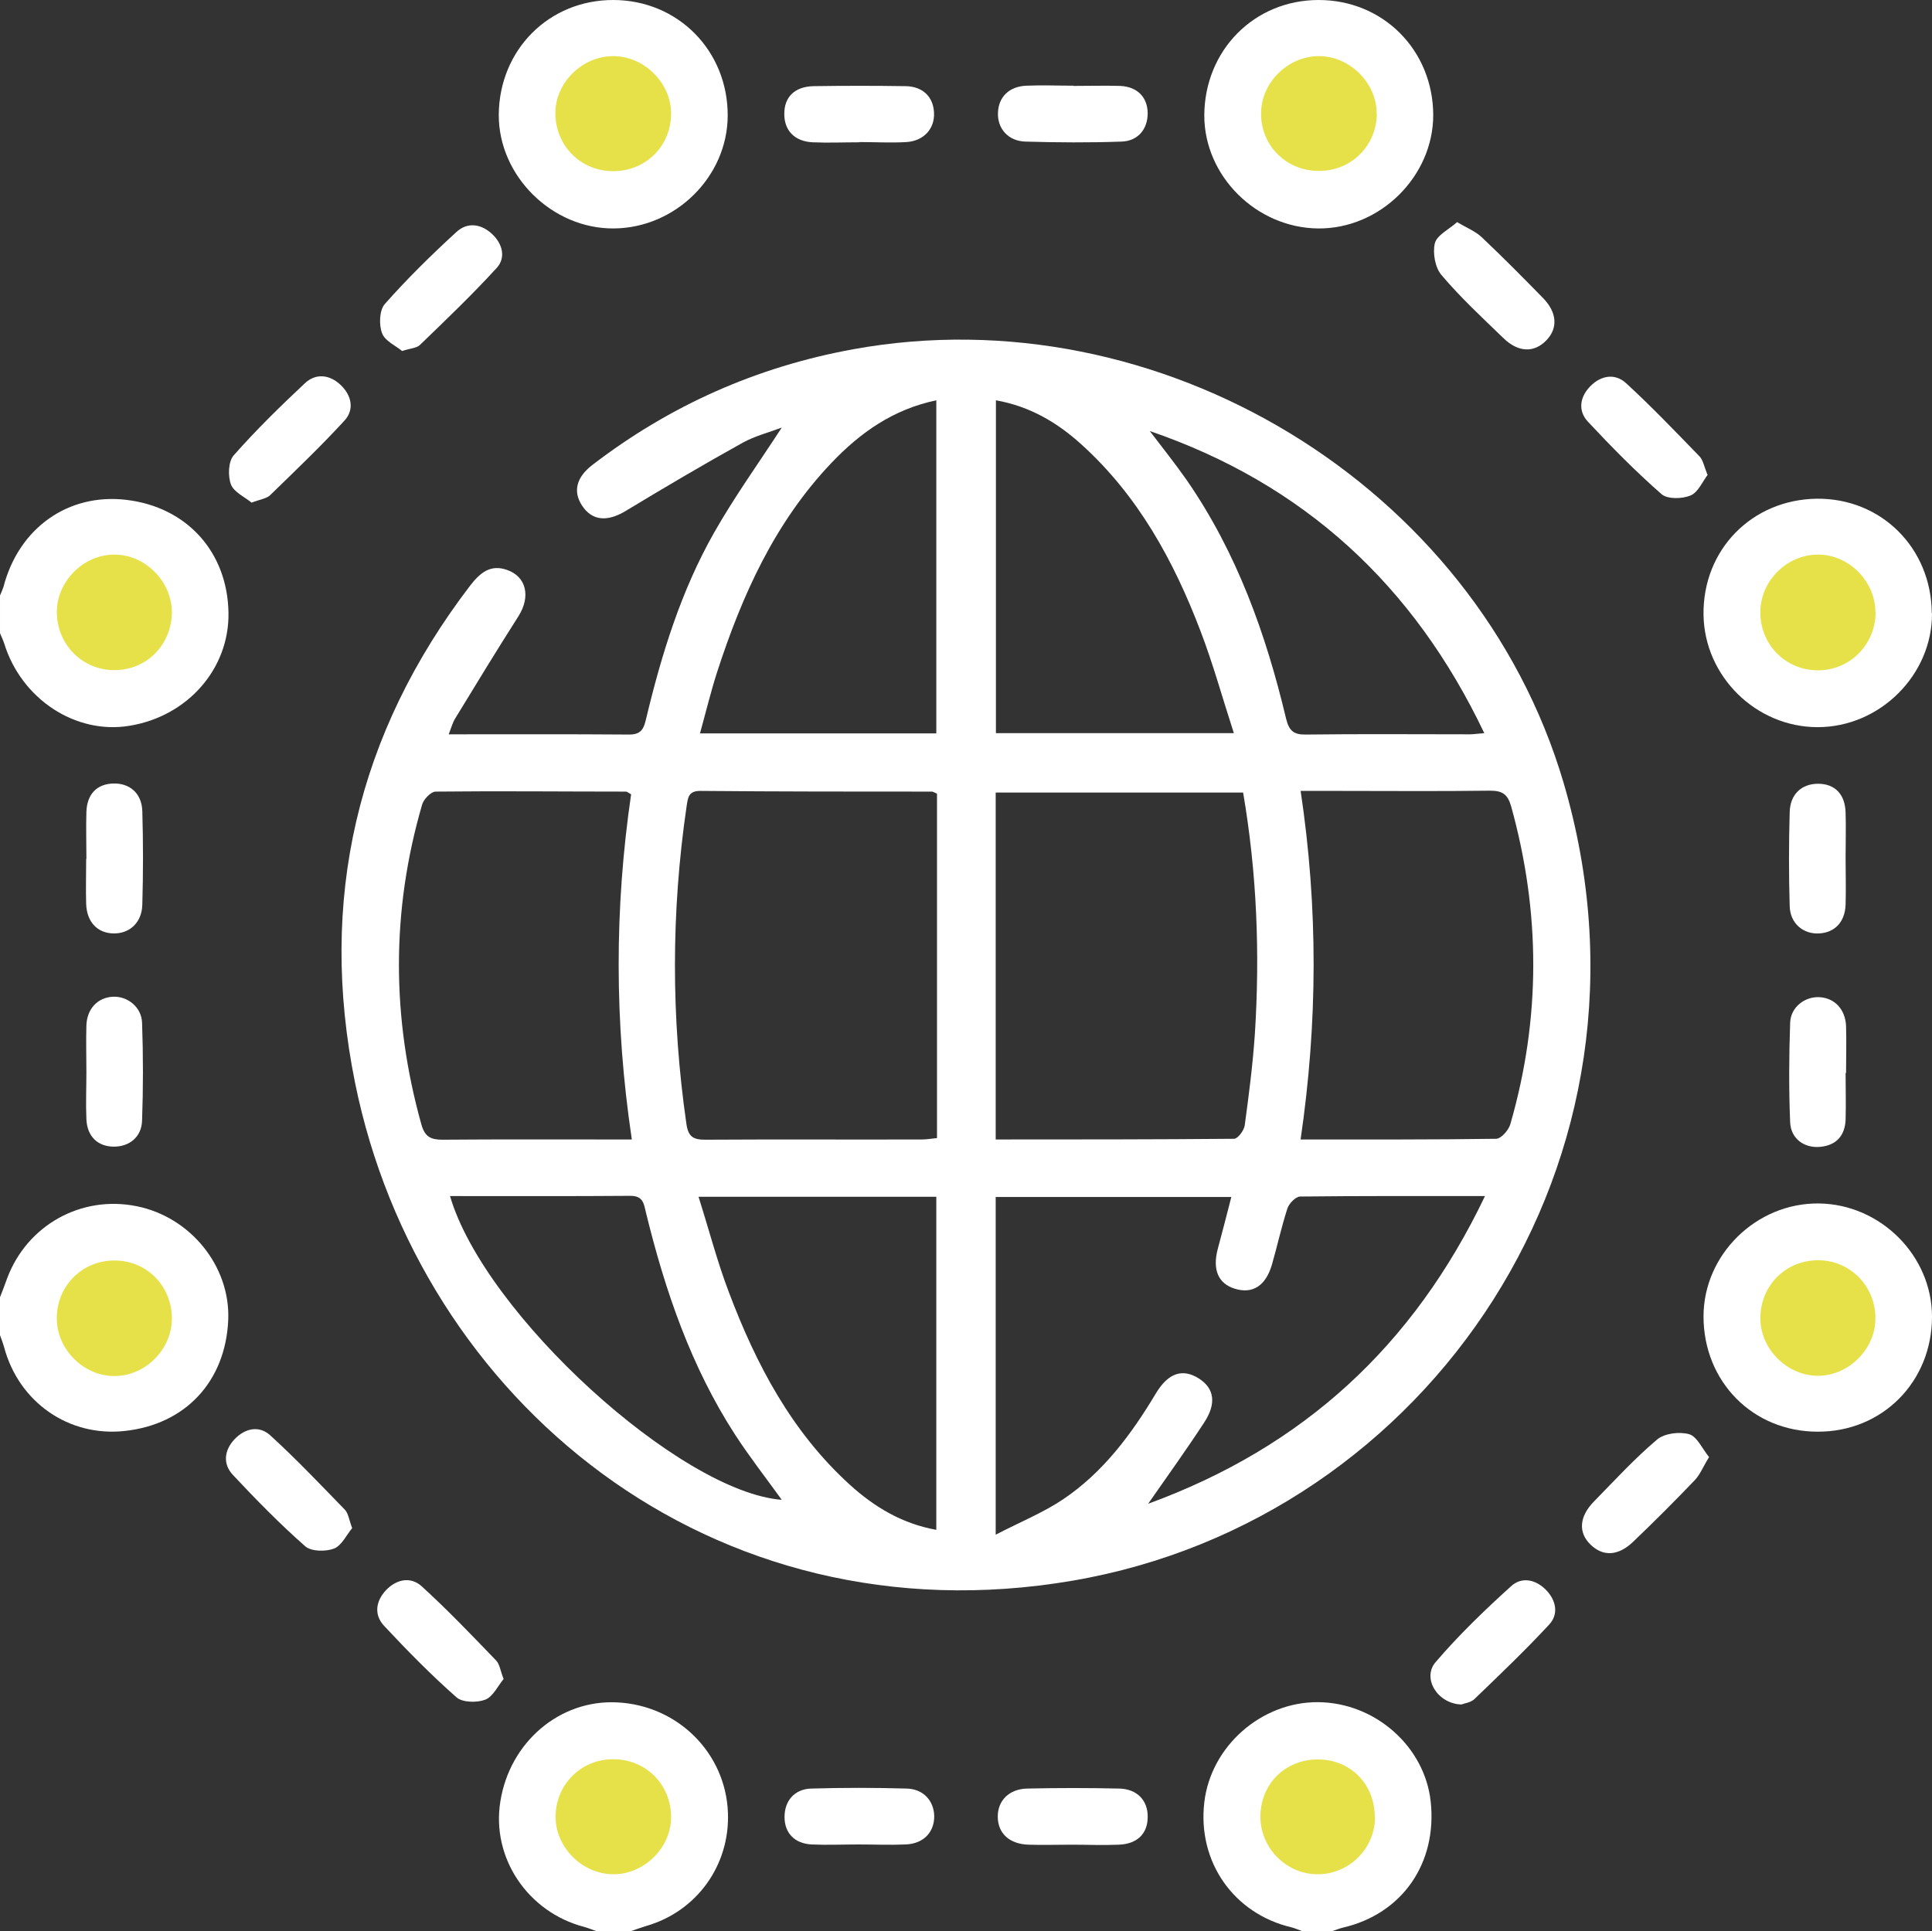 <?xml version="1.0" encoding="UTF-8"?> <svg xmlns="http://www.w3.org/2000/svg" id="Livello_2" data-name="Livello 2" viewBox="0 0 83.63 83.6"><rect x="0" y="0" width="83.63" height="83.6" fill="#333333" stroke="none"/><defs><style> .cls-1 { fill: #fff; } .cls-1, .cls-2 { stroke-width: 0px; } .cls-2 { fill: #e6e148; } </style></defs><g id="Livello_1-2" data-name="Livello 1"><g><g><circle class="cls-2" cx="4.94" cy="57.04" r="4.08"></circle><circle class="cls-2" cx="26.55" cy="78.7" r="4.08"></circle><circle class="cls-2" cx="57.09" cy="78.7" r="4.08"></circle><circle class="cls-2" cx="4.94" cy="26.51" r="4.08"></circle><circle class="cls-2" cx="26.55" cy="4.92" r="4.08"></circle><circle class="cls-2" cx="57.09" cy="4.36" r="4.08"></circle><circle class="cls-2" cx="78.67" cy="26.51" r="4.08"></circle><circle class="cls-2" cx="78.67" cy="57.04" r="4.08"></circle></g><g><path class="cls-1" d="M25.81,83.6c-.17-.06-.34-.13-.52-.18-2.45-.64-4.03-3-3.63-5.44.41-2.57,2.58-4.41,5.06-4.28,2.62.13,4.69,2.19,4.79,4.77.09,2.28-1.35,4.28-3.54,4.91-.23.07-.45.15-.68.23h-1.47ZM29.05,78.67c0-1.4-1.07-2.49-2.47-2.51-1.43-.02-2.55,1.11-2.53,2.53.02,1.31,1.16,2.43,2.47,2.45,1.35.02,2.53-1.14,2.53-2.47Z"></path><path class="cls-1" d="M0,56.16c.11-.27.21-.55.31-.82.86-2.3,3.21-3.61,5.61-3.12,2.33.47,4.05,2.6,3.96,4.91-.11,2.67-1.85,4.54-4.49,4.82-2.41.26-4.57-1.24-5.21-3.62-.05-.18-.12-.36-.18-.53,0-.54,0-1.09,0-1.63ZM7.44,57.05c-.02-1.41-1.11-2.49-2.5-2.48-1.42,0-2.53,1.16-2.48,2.58.04,1.31,1.19,2.43,2.5,2.42,1.35,0,2.5-1.18,2.48-2.52Z"></path><path class="cls-1" d="M0,25.78c.05-.12.11-.25.15-.37.66-2.55,2.8-4.07,5.32-3.77,2.62.31,4.38,2.26,4.42,4.89.04,2.42-1.77,4.48-4.28,4.89-2.34.39-4.69-1.16-5.43-3.57-.05-.15-.12-.29-.18-.44,0-.54,0-1.09,0-1.63ZM4.94,24.01c-1.34,0-2.5,1.18-2.48,2.52.02,1.39,1.12,2.49,2.5,2.48,1.39,0,2.47-1.1,2.48-2.5,0-1.34-1.16-2.51-2.5-2.5Z"></path><path class="cls-1" d="M56.36,83.6c-.15-.05-.29-.12-.45-.16-2.51-.59-4.08-2.84-3.78-5.41.28-2.43,2.47-4.36,4.93-4.34,2.46.02,4.61,1.91,4.87,4.3.29,2.68-1.24,4.87-3.8,5.46-.16.04-.3.1-.46.15h-1.31ZM59.51,78.69c.01-1.43-1.02-2.5-2.43-2.52-1.41-.02-2.5,1.03-2.52,2.43-.03,1.36,1.08,2.52,2.44,2.54,1.37.02,2.51-1.09,2.52-2.46Z"></path><path class="cls-1" d="M19.41,31.79c2.7,0,5.26-.01,7.82.01.51,0,.63-.23.73-.65.67-2.81,1.52-5.57,2.95-8.09.88-1.55,1.93-3.01,2.93-4.55-.55.21-1.15.36-1.68.65-1.71.95-3.39,1.94-5.06,2.95-.8.49-1.47.45-1.91-.23-.39-.6-.25-1.21.45-1.75,3.36-2.58,7.12-4.25,11.29-5.01,13.23-2.41,26.94,5.85,30.75,18.76,4.8,16.27-5.82,31.91-21.25,34.55-15.66,2.68-28.28-7.85-31.06-21.55-1.6-7.9.07-15.11,4.99-21.54.42-.54.87-.92,1.58-.67.85.29,1.04,1.16.5,2.01-.93,1.46-1.84,2.95-2.74,4.43-.11.18-.16.38-.28.69ZM64.28,51.78c-2.78,0-5.39-.01-8,.02-.19,0-.48.3-.55.51-.26.8-.44,1.63-.67,2.43-.27.93-.84,1.29-1.61,1.05-.72-.22-.97-.83-.74-1.71.2-.74.39-1.48.59-2.26h-10.2v14.62c1.08-.56,2.07-.96,2.93-1.54,1.72-1.16,2.94-2.8,4-4.57.54-.9,1.16-1.1,1.87-.65.66.42.77,1.08.22,1.91-.75,1.15-1.55,2.26-2.42,3.51,6.71-2.45,11.48-6.83,14.58-13.32ZM40.56,34.36c-.12-.05-.17-.09-.22-.09-3.34,0-6.69,0-10.03-.03-.52,0-.53.3-.59.67-.67,4.58-.67,9.15-.01,13.73.08.57.29.7.82.7,3.13-.02,6.25,0,9.38-.01.21,0,.42-.04.65-.06v-14.91ZM53.81,34.31h-10.71v15.02c3.48,0,6.9,0,10.32-.03.16,0,.43-.36.46-.58.18-1.32.35-2.64.44-3.97.22-3.48.09-6.94-.51-10.44ZM56.3,49.33c2.92,0,5.69.01,8.46-.03.22,0,.55-.38.62-.64,1.32-4.58,1.31-9.16.03-13.76-.15-.52-.38-.67-.91-.67-2.2.03-4.41.01-6.61.01-.51,0-1.02,0-1.59,0,.76,5.07.74,10.02,0,15.08ZM27.31,34.38c-.12-.06-.16-.11-.21-.11-2.75,0-5.5-.03-8.24,0-.21,0-.53.34-.59.57-1.34,4.61-1.32,9.22-.03,13.84.15.53.4.66.91.66,2.45-.02,4.9-.01,7.35-.01h.85c-.76-5.08-.75-10.03-.03-14.95ZM30.3,31.75h10.23v-14.42c-1.87.39-3.29,1.4-4.53,2.7-2.46,2.58-3.88,5.74-4.96,9.07-.27.84-.48,1.71-.74,2.65ZM30.24,51.82c.46,1.45.81,2.81,1.31,4.12,1.18,3.13,2.72,6.05,5.24,8.34,1.06.96,2.25,1.68,3.74,1.95v-14.42h-10.29ZM43.1,31.74h10.31c-.5-1.54-.9-3-1.44-4.41-1.16-3.05-2.71-5.88-5.17-8.1-1.04-.94-2.22-1.64-3.69-1.9v14.41ZM49.77,18.66c.54.71,1.1,1.41,1.61,2.14,2.16,3.13,3.42,6.65,4.29,10.31.13.53.33.7.86.69,2.36-.03,4.73-.01,7.09-.01.17,0,.35-.03.63-.05-3.06-6.43-7.83-10.8-14.48-13.08ZM19.48,51.78c1.5,5.12,9.96,12.81,14.36,13.15-.67-.93-1.39-1.85-2.02-2.82-1.91-2.95-3.03-6.23-3.86-9.62-.09-.38-.12-.72-.67-.72-2.58.02-5.16.01-7.81.01Z"></path><path class="cls-1" d="M57.08,0c2.79,0,4.95,2.17,4.96,4.98,0,2.66-2.31,4.94-4.99,4.91-2.67-.03-4.92-2.27-4.92-4.89C52.14,2.18,54.29,0,57.08,0ZM59.59,4.95c.03-1.32-1.13-2.51-2.48-2.52-1.31-.01-2.47,1.08-2.52,2.39-.06,1.42,1.04,2.57,2.48,2.58,1.4.01,2.49-1.05,2.53-2.45Z"></path><path class="cls-1" d="M26.56,0c2.79.01,4.95,2.2,4.94,5.01-.01,2.64-2.26,4.86-4.93,4.88-2.67.02-4.99-2.27-4.98-4.92C21.61,2.15,23.77-.01,26.56,0ZM26.55,7.41c1.4,0,2.49-1.08,2.5-2.48.01-1.33-1.16-2.5-2.51-2.5-1.35,0-2.52,1.17-2.5,2.5.02,1.4,1.11,2.48,2.5,2.48Z"></path><path class="cls-1" d="M78.68,61.98c-2.81,0-4.94-2.17-4.94-4.99,0-2.68,2.29-4.92,4.99-4.89,2.67.03,4.9,2.26,4.9,4.9,0,2.82-2.15,4.99-4.95,4.98ZM81.18,57.03c-.02-1.39-1.13-2.49-2.51-2.47-1.39.01-2.47,1.11-2.47,2.51,0,1.34,1.17,2.5,2.51,2.49,1.34-.01,2.5-1.19,2.47-2.53Z"></path><path class="cls-1" d="M83.63,26.54c.02,2.67-2.25,4.94-4.95,4.94-2.67,0-4.9-2.2-4.94-4.86-.04-2.82,2.09-4.99,4.9-5.03,2.79-.03,4.96,2.13,4.98,4.95ZM81.18,26.5c0-1.34-1.17-2.51-2.51-2.49-1.32.01-2.45,1.13-2.47,2.45-.03,1.43,1.09,2.57,2.51,2.56,1.38-.01,2.47-1.12,2.48-2.51Z"></path><path class="cls-1" d="M79.89,46.44c0,.68.02,1.36,0,2.04-.03.69-.41,1.11-1.11,1.17-.69.06-1.26-.36-1.29-1.06-.06-1.44-.05-2.88,0-4.31.02-.68.64-1.15,1.28-1.11.65.04,1.11.53,1.14,1.25.02.68,0,1.36,0,2.04,0,0,0,0,0,0Z"></path><path class="cls-1" d="M46.46,3.72c.68,0,1.36-.02,2.04,0,.74.04,1.17.49,1.18,1.18,0,.68-.41,1.21-1.14,1.23-1.38.05-2.77.04-4.15,0-.76-.02-1.23-.58-1.19-1.27.03-.67.49-1.12,1.23-1.15.68-.03,1.36,0,2.04,0Z"></path><path class="cls-1" d="M79.89,37.13c0,.68.02,1.36,0,2.04-.03.75-.47,1.2-1.14,1.24-.69.04-1.26-.43-1.28-1.18-.04-1.36-.04-2.71,0-4.07.02-.78.52-1.23,1.23-1.23.72,0,1.17.45,1.19,1.25.02.65,0,1.3,0,1.95Z"></path><path class="cls-1" d="M3.74,37.18c0-.68-.02-1.36,0-2.04.03-.76.45-1.19,1.14-1.22.72-.03,1.25.41,1.28,1.18.04,1.36.04,2.71,0,4.07-.02.77-.55,1.25-1.24,1.24-.7-.01-1.16-.49-1.19-1.27-.02-.65,0-1.3,0-1.95Z"></path><path class="cls-1" d="M37.21,6.16c-.68,0-1.36.03-2.04,0-.78-.04-1.23-.52-1.22-1.24,0-.72.45-1.17,1.26-1.19,1.33-.02,2.66-.02,3.99,0,.75.01,1.2.47,1.23,1.14.04.69-.43,1.23-1.19,1.28-.68.04-1.36,0-2.04,0h0Z"></path><path class="cls-1" d="M3.74,46.42c0-.68-.02-1.36,0-2.04.03-.72.5-1.2,1.15-1.23.63-.03,1.24.45,1.26,1.13.05,1.41.05,2.82,0,4.23-.02.72-.56,1.14-1.24,1.13-.69-.01-1.14-.45-1.17-1.19-.03-.68,0-1.36,0-2.04Z"></path><path class="cls-1" d="M37.17,79.85c-.68,0-1.36.03-2.04,0-.74-.04-1.17-.5-1.17-1.19,0-.69.42-1.2,1.14-1.23,1.38-.04,2.77-.04,4.15,0,.73.02,1.18.54,1.19,1.2,0,.7-.47,1.19-1.24,1.22-.68.03-1.36,0-2.04,0Z"></path><path class="cls-1" d="M46.39,79.86c-.62,0-1.25.02-1.87,0-.84-.03-1.33-.5-1.33-1.22,0-.69.49-1.19,1.27-1.21,1.33-.03,2.66-.03,3.99,0,.78.02,1.24.52,1.23,1.23,0,.72-.45,1.17-1.25,1.2-.68.03-1.36,0-2.04,0Z"></path><path class="cls-1" d="M10.89,21.76c-.29-.24-.76-.45-.89-.78-.14-.36-.12-.99.11-1.26.97-1.1,2.02-2.13,3.09-3.13.48-.45,1.08-.37,1.55.08.47.45.6,1.06.16,1.54-1.03,1.12-2.13,2.17-3.22,3.23-.16.15-.44.18-.8.32Z"></path><path class="cls-1" d="M63.08,9.62c.44.26.8.4,1.06.65.91.86,1.79,1.75,2.66,2.64.6.62.64,1.29.15,1.81-.53.56-1.22.55-1.87-.08-.92-.89-1.86-1.76-2.68-2.73-.28-.32-.39-.96-.29-1.38.09-.35.6-.59.97-.92Z"></path><path class="cls-1" d="M21.79,72.7c-.24.29-.45.75-.78.88-.36.14-.99.13-1.25-.1-1.1-.97-2.13-2.02-3.13-3.09-.45-.48-.37-1.07.08-1.55.45-.47,1.06-.6,1.54-.17,1.12,1.02,2.17,2.12,3.23,3.22.15.16.18.44.32.8Z"></path><path class="cls-1" d="M63.26,73.79c-1.04-.03-1.71-1.14-1.12-1.83,1-1.17,2.12-2.25,3.27-3.29.47-.43,1.09-.29,1.54.19.42.45.52,1.04.1,1.48-1.03,1.11-2.13,2.16-3.23,3.22-.16.15-.44.18-.56.23Z"></path><path class="cls-1" d="M17.41,15.2c-.27-.23-.74-.43-.87-.77-.14-.36-.12-.99.11-1.26.97-1.1,2.02-2.13,3.1-3.12.48-.45,1.08-.36,1.55.08.45.42.61,1.02.2,1.47-1.06,1.16-2.2,2.25-3.33,3.34-.14.13-.4.14-.75.25Z"></path><path class="cls-1" d="M15.24,66.16c-.24.29-.45.75-.78.88-.36.14-.99.13-1.25-.1-1.1-.97-2.13-2.02-3.13-3.09-.45-.48-.37-1.08.08-1.55.45-.47,1.06-.6,1.54-.16,1.12,1.02,2.17,2.13,3.23,3.22.15.16.18.44.32.81Z"></path><path class="cls-1" d="M73.98,63.08c-.26.42-.39.76-.62,1-.86.9-1.75,1.79-2.65,2.65-.66.64-1.32.67-1.87.13-.53-.52-.48-1.21.16-1.86.89-.91,1.76-1.86,2.73-2.68.32-.27.97-.35,1.39-.23.34.1.56.62.86.99Z"></path><path class="cls-1" d="M73.93,20.54c-.23.3-.42.77-.75.91-.36.15-1,.17-1.26-.06-1.12-.98-2.17-2.05-3.19-3.14-.44-.48-.34-1.08.12-1.54.46-.46,1.06-.56,1.54-.12,1.1,1.01,2.13,2.09,3.17,3.16.16.16.2.43.35.8Z"></path></g></g></g></svg> 